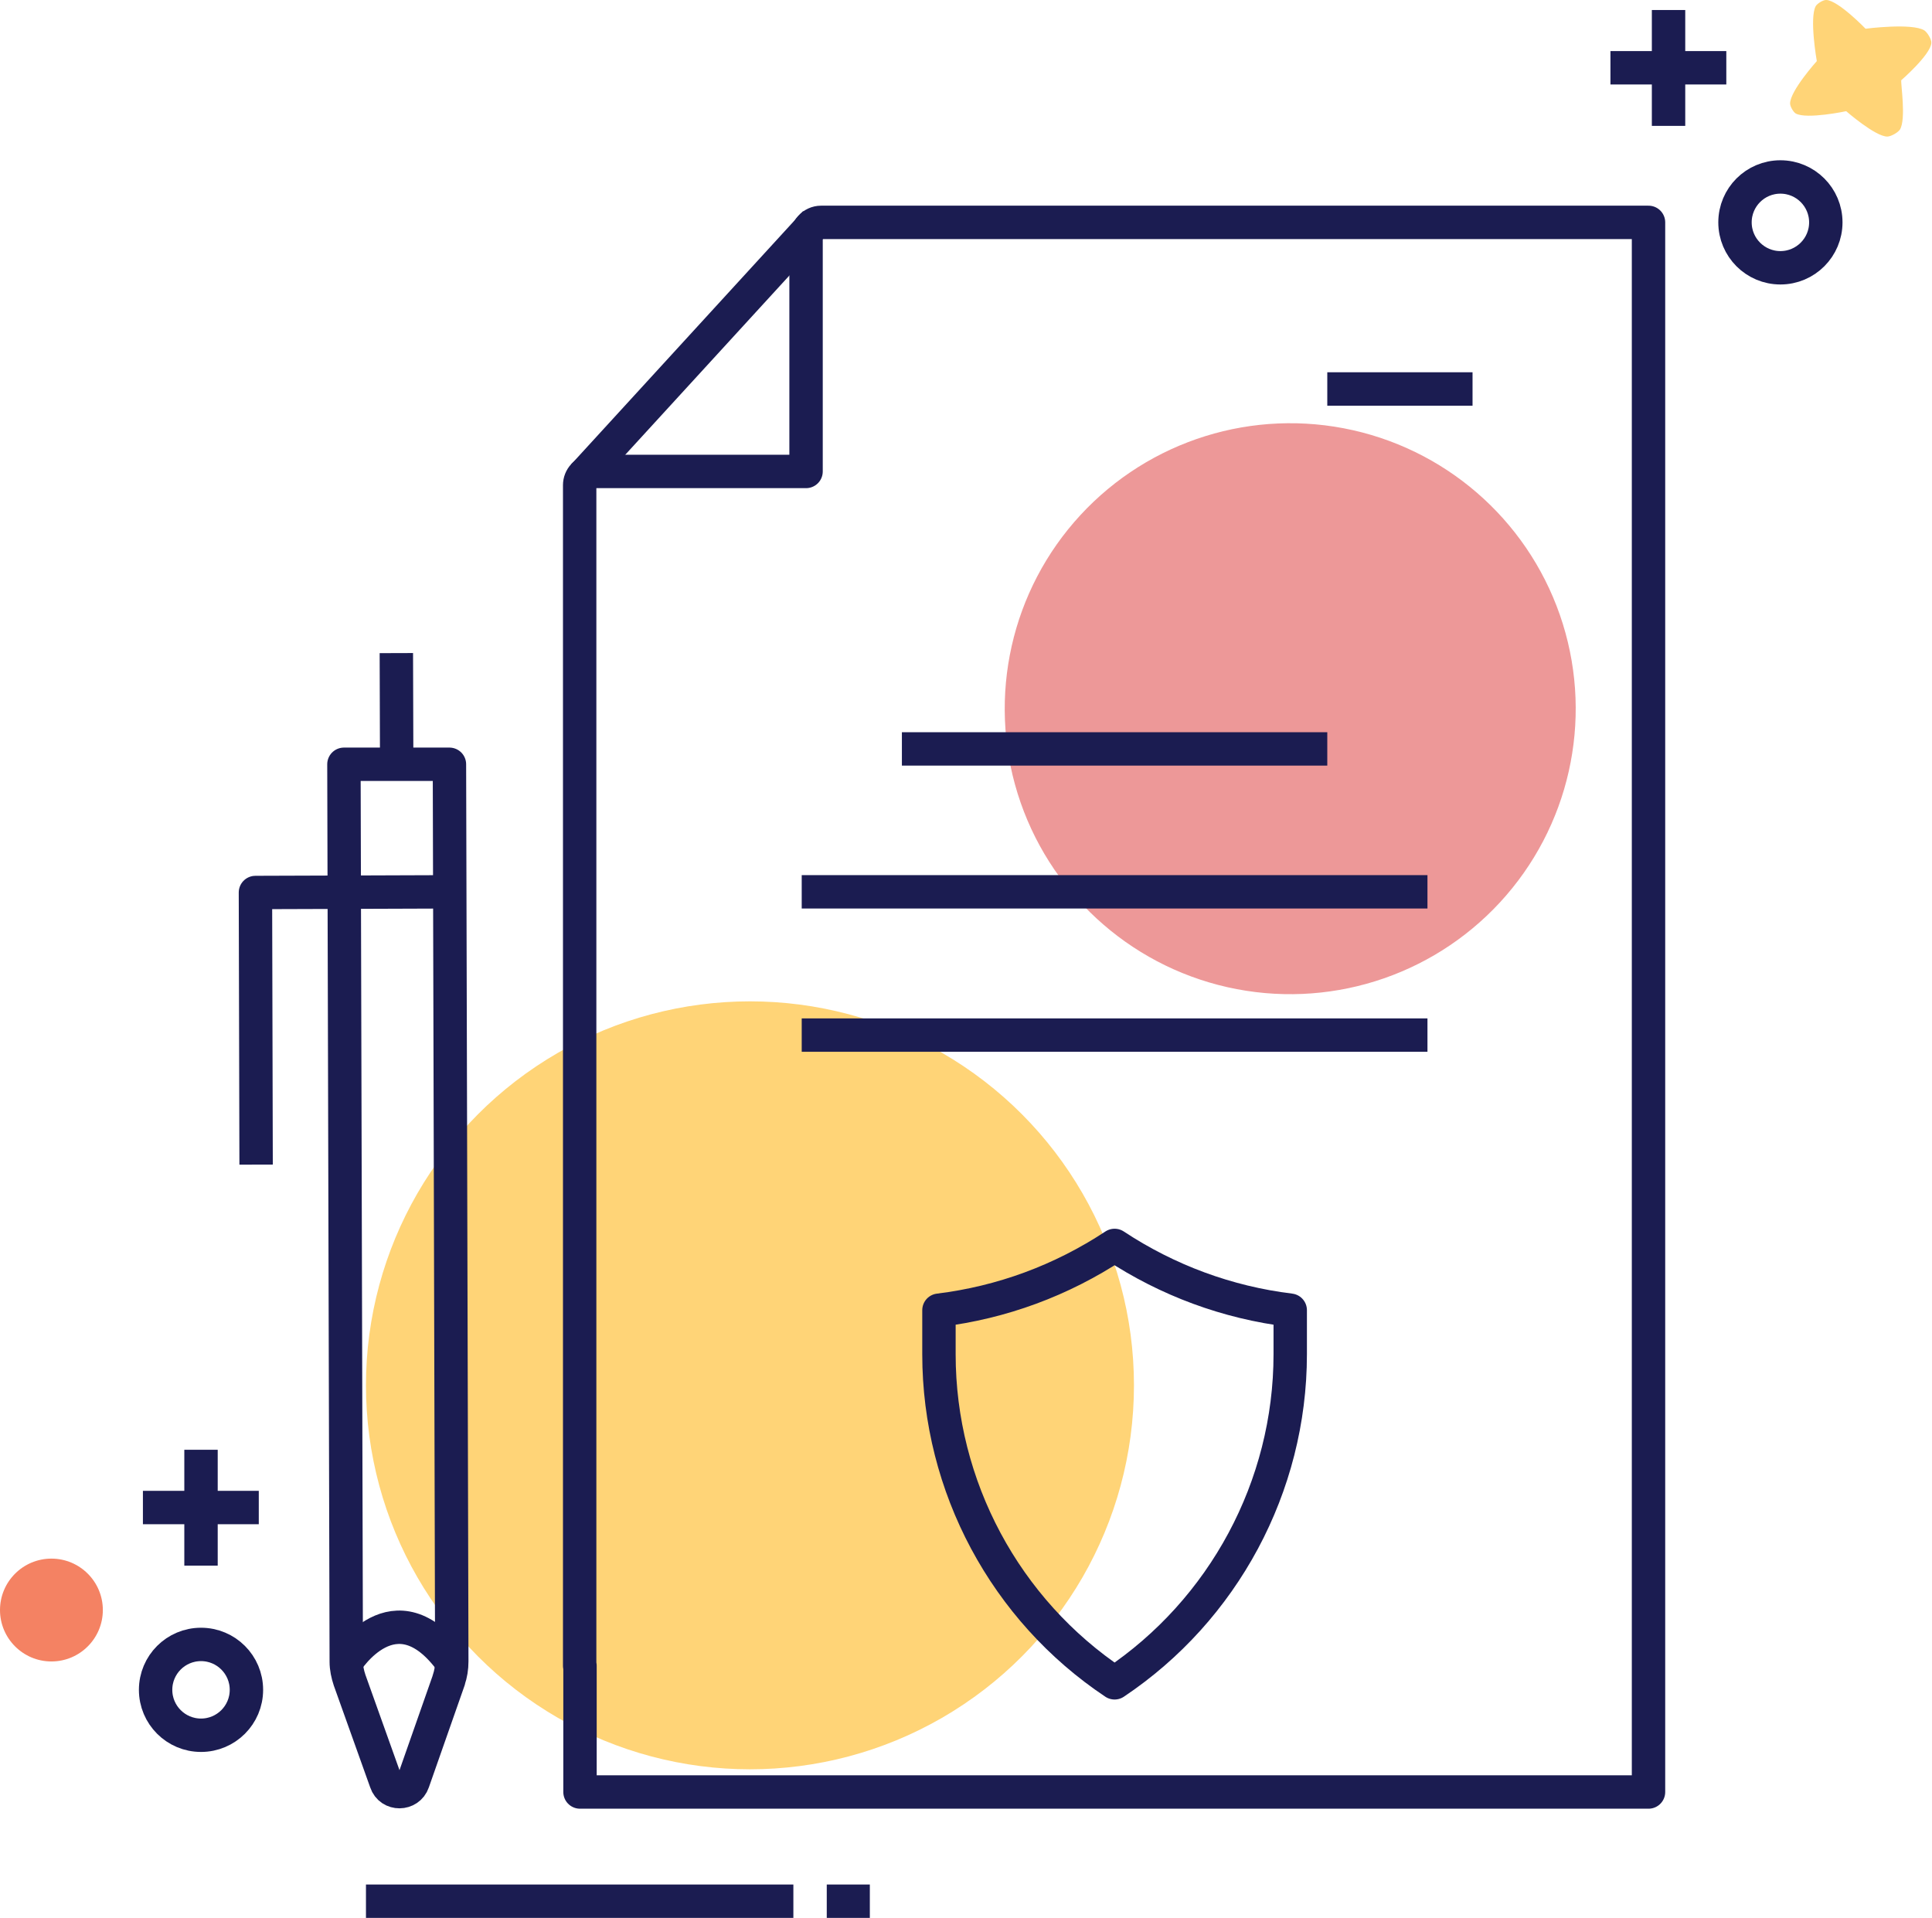 <?xml version="1.0" encoding="UTF-8"?><svg id="uuid-0dbeec63-0e46-433e-9ab2-686c1cf275c3" xmlns="http://www.w3.org/2000/svg" viewBox="0 0 57.86 57.44"><defs><style>.uuid-453b6a6f-6c7d-429c-93d2-e044d1b762b7{fill:#ffd477;}.uuid-453b6a6f-6c7d-429c-93d2-e044d1b762b7,.uuid-e812c4e7-330b-4231-bd93-35ede5c41180,.uuid-f47ce445-e869-4d1c-ac2b-26450e92f878{stroke-width:0px;}.uuid-e812c4e7-330b-4231-bd93-35ede5c41180{fill:#f48263;}.uuid-f47ce445-e869-4d1c-ac2b-26450e92f878{fill:#ed9898;}.uuid-b8835198-9290-44d4-bce7-bebc9ea666e4{stroke:#1b1c51;stroke-linejoin:round;}.uuid-b8835198-9290-44d4-bce7-bebc9ea666e4,.uuid-007cea94-8b1e-4fdc-99f3-2fb2b0cf7ef0{fill:none;}.uuid-007cea94-8b1e-4fdc-99f3-2fb2b0cf7ef0{stroke:#1b1c51;stroke-miterlimit:10;}</style></defs><g id="uuid-4e6ad0cf-e2a3-44f7-8f2d-0bab06a9d1b8"><circle class="uuid-f47ce445-e869-4d1c-ac2b-26450e92f878" cx="38.64" cy="21.22" r="8.55" transform="translate(9.45 54.26) rotate(-77.31)"/><circle class="uuid-453b6a6f-6c7d-429c-93d2-e044d1b762b7" cx="22.46" cy="41.49" r="11.5"/><line class="uuid-007cea94-8b1e-4fdc-99f3-2fb2b0cf7ef0" x1="10.96" y1="56.94" x2="23.76" y2="56.94"/><line class="uuid-007cea94-8b1e-4fdc-99f3-2fb2b0cf7ef0" x1="24.76" y1="56.94" x2="26.05" y2="56.94"/><line class="uuid-007cea94-8b1e-4fdc-99f3-2fb2b0cf7ef0" x1="7.75" y1="45.15" x2="4.28" y2="45.15"/><line class="uuid-007cea94-8b1e-4fdc-99f3-2fb2b0cf7ef0" x1="6.02" y1="46.89" x2="6.02" y2="43.42"/><circle class="uuid-007cea94-8b1e-4fdc-99f3-2fb2b0cf7ef0" cx="6.02" cy="50.61" r="1.36"/><path class="uuid-e812c4e7-330b-4231-bd93-35ede5c41180" d="M1.54,49.76c-.85,0-1.54-.69-1.54-1.54s.69-1.54,1.54-1.54,1.54.69,1.54,1.54-.69,1.54-1.54,1.54Z"/><path class="uuid-453b6a6f-6c7d-429c-93d2-e044d1b762b7" d="M56.94,2.41c-.02.09.15,1.16-.04,1.47-.06.09-.27.21-.38.21-.36,0-1.23-.76-1.23-.76,0,0-1.18.25-1.51.07-.07-.04-.17-.21-.17-.3,0-.38.8-1.27.8-1.27,0,0-.23-1.3-.03-1.65.05-.08.23-.19.32-.18.36.02,1.17.86,1.17.86,0,0,1.39-.18,1.76.05.09.06.22.27.21.38-.03.36-.92,1.13-.92,1.13"/><line class="uuid-007cea94-8b1e-4fdc-99f3-2fb2b0cf7ef0" x1="49.97" y1="3.77" x2="49.97" y2=".3"/><line class="uuid-007cea94-8b1e-4fdc-99f3-2fb2b0cf7ef0" x1="48.23" y1="2.03" x2="51.7" y2="2.03"/><circle class="uuid-007cea94-8b1e-4fdc-99f3-2fb2b0cf7ef0" cx="53.32" cy="6.66" r="1.36"/><path class="uuid-b8835198-9290-44d4-bce7-bebc9ea666e4" d="M17.37,49.89v3.78h32V6.66h-24.78c-.25,0-.45.22-.45.5v6.96h-6.4c-.21,0-.38.19-.38.41v35.36Z"/><line class="uuid-b8835198-9290-44d4-bce7-bebc9ea666e4" x1="17.47" y1="14.25" x2="24.42" y2="6.66"/><path class="uuid-b8835198-9290-44d4-bce7-bebc9ea666e4" d="M13.44,50.32l-1.07,3.05c-.13.38-.68.39-.81,0l-1.09-3.05c-.06-.18-.1-.37-.1-.55l-.07-26.88h3.16s.07,26.87.07,26.87c0,.19-.03.38-.09.55Z"/><polyline class="uuid-b8835198-9290-44d4-bce7-bebc9ea666e4" points="7.67 34.88 7.65 26.73 10.63 26.72 13.47 26.71"/><path class="uuid-b8835198-9290-44d4-bce7-bebc9ea666e4" d="M10.37,49.78s1.46-2.35,3.16,0"/><line class="uuid-b8835198-9290-44d4-bce7-bebc9ea666e4" x1="11.88" y1="22.89" x2="11.87" y2="19.56"/><path class="uuid-b8835198-9290-44d4-bce7-bebc9ea666e4" d="M33.38,50.4c-3.27-2.18-5.26-5.88-5.26-9.84v-1.32c1.88-.23,3.67-.89,5.26-1.94,1.59,1.05,3.38,1.71,5.26,1.94v1.32c0,3.96-2,7.66-5.26,9.84Z"/><line class="uuid-b8835198-9290-44d4-bce7-bebc9ea666e4" x1="27.01" y1="22.43" x2="39.75" y2="22.43"/><line class="uuid-b8835198-9290-44d4-bce7-bebc9ea666e4" x1="24.01" y1="26.71" x2="42.75" y2="26.71"/><line class="uuid-b8835198-9290-44d4-bce7-bebc9ea666e4" x1="24.01" y1="31" x2="42.75" y2="31"/><line class="uuid-b8835198-9290-44d4-bce7-bebc9ea666e4" x1="39.75" y1="11.65" x2="44.1" y2="11.65"/></g></svg>